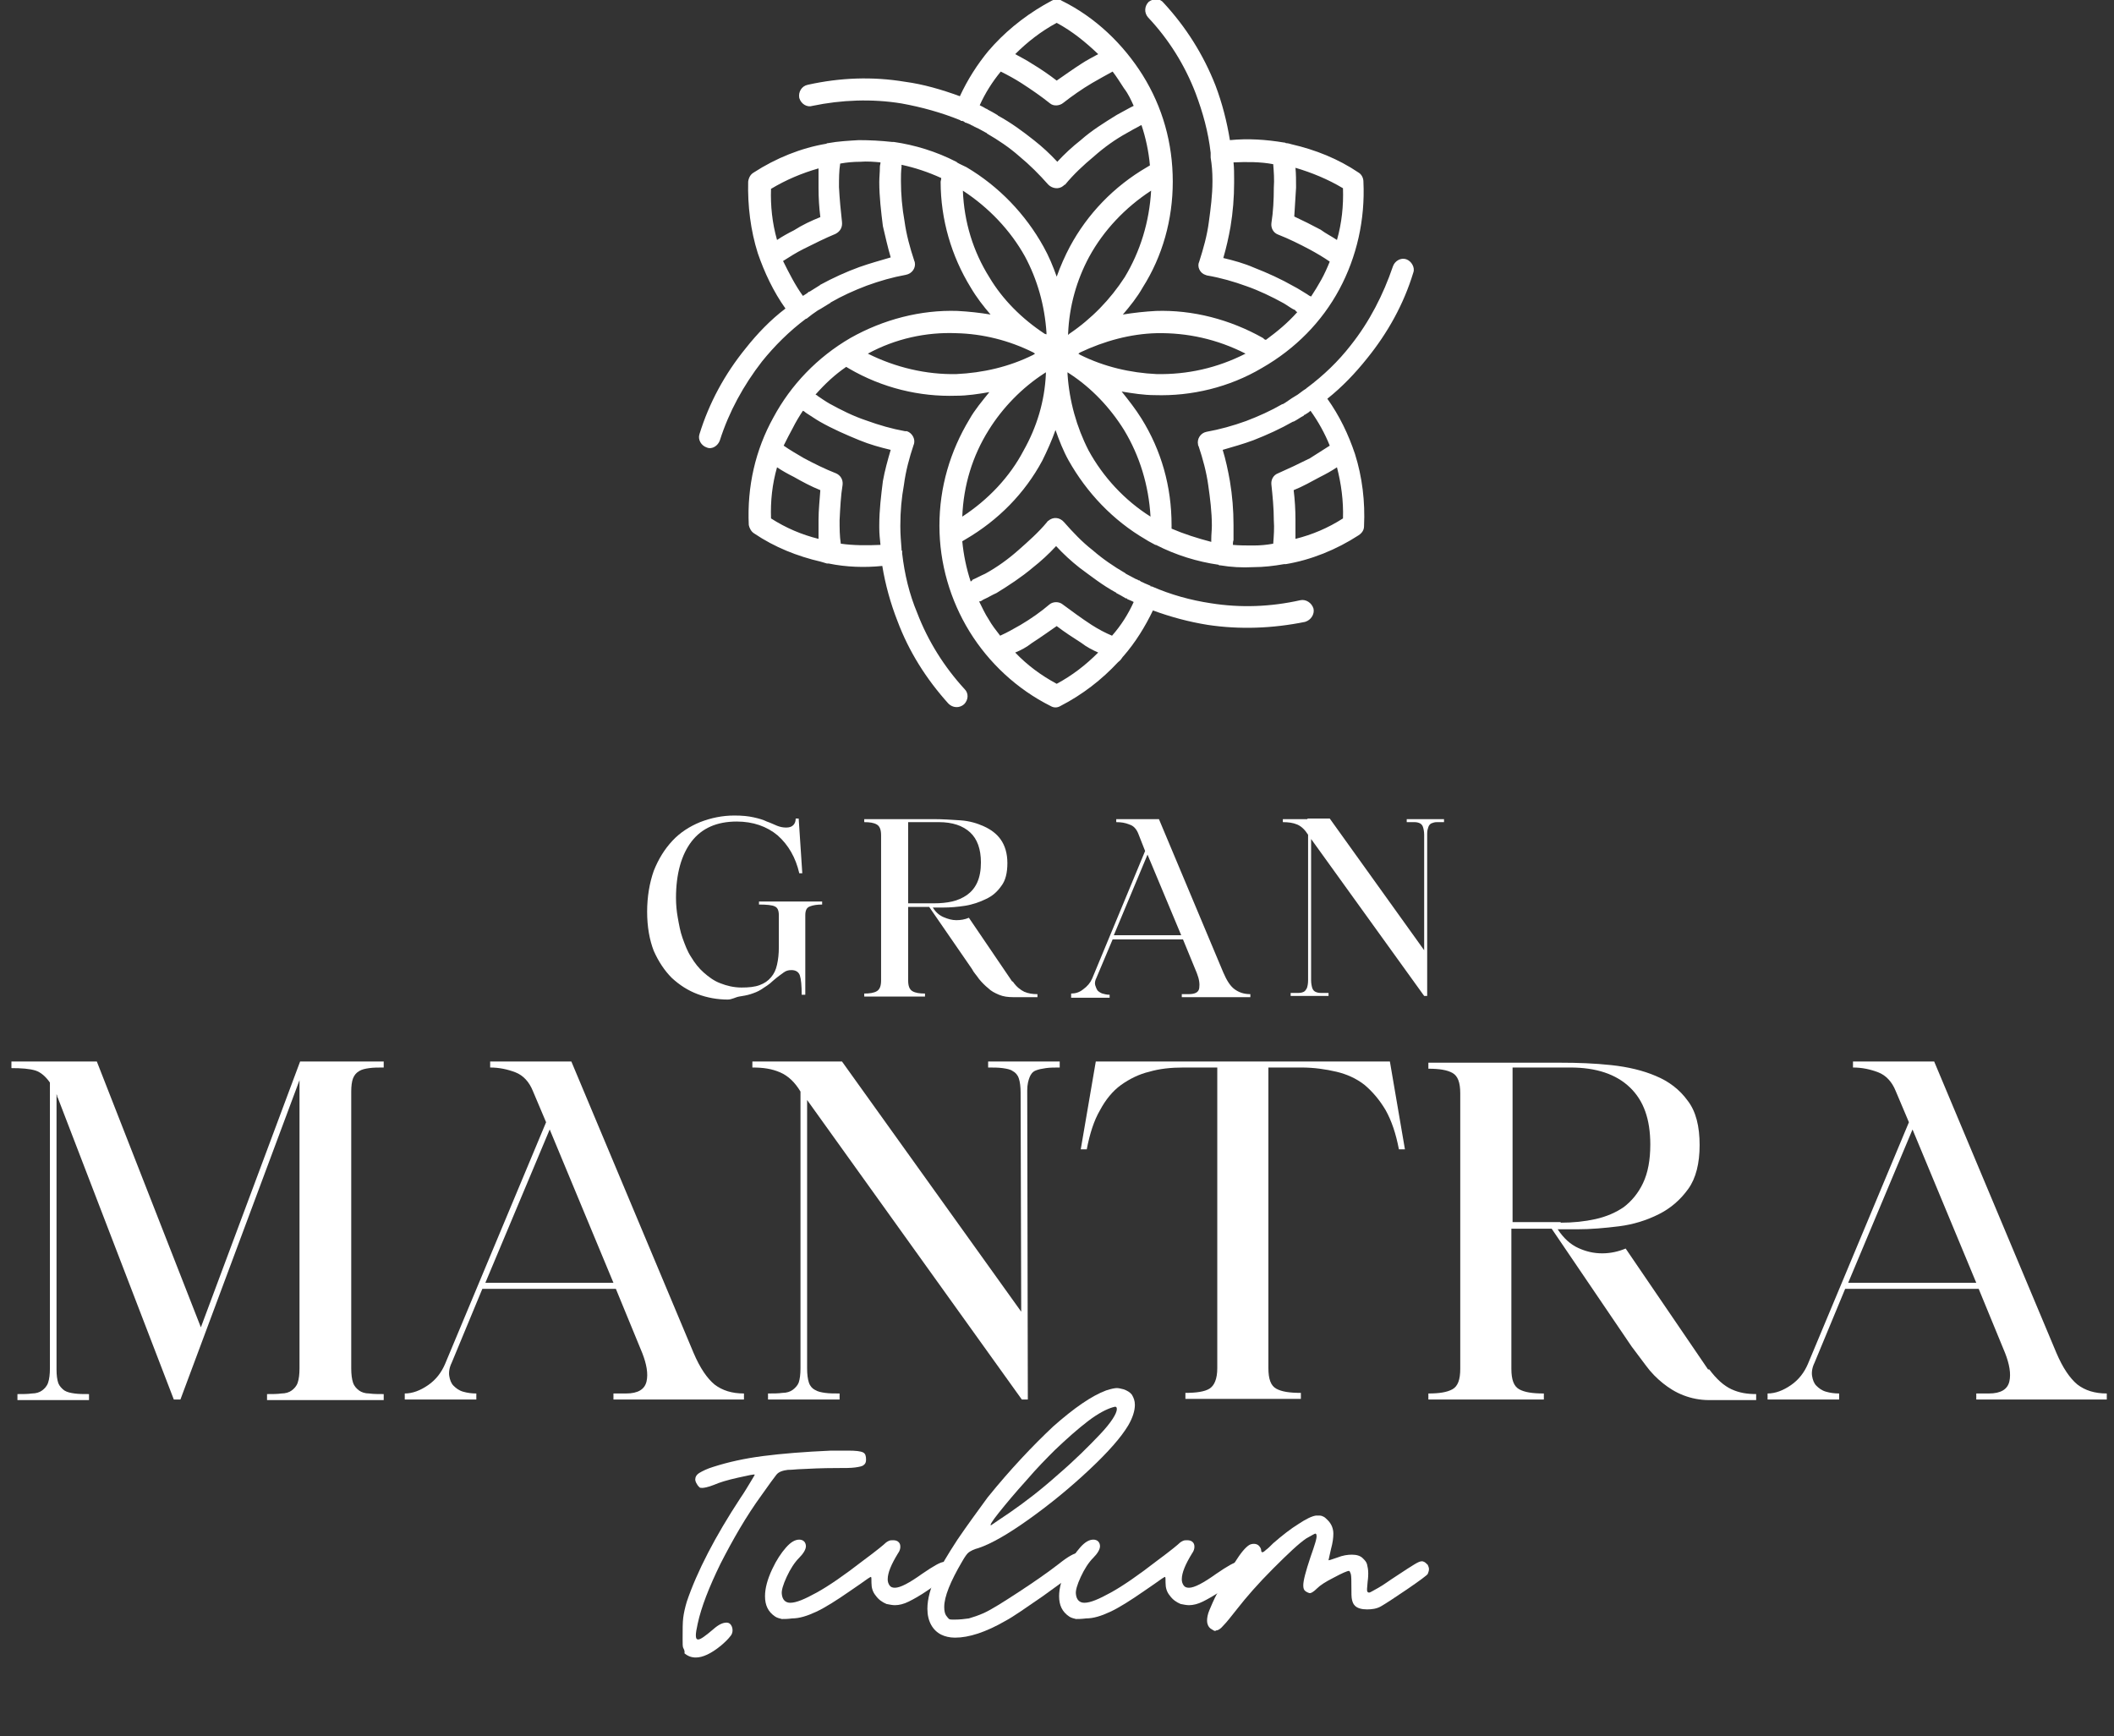 <?xml version="1.0" encoding="utf-8"?>
<!-- Generator: Adobe Illustrator 29.6.1, SVG Export Plug-In . SVG Version: 9.03 Build 0)  -->
<svg version="1.0" id="Capa_1" xmlns="http://www.w3.org/2000/svg" xmlns:xlink="http://www.w3.org/1999/xlink" x="0px" y="0px"
	 viewBox="0 0 351.5 288.7" style="enable-background:new 0 0 351.5 288.7;" xml:space="preserve">
<rect x="0" y="0" width="351.5" height="288.7" fill="#333333" stroke="none"/>
<style type="text/css">
	.st0{display:none;}
	.st1{display:none;opacity:0.45;}
	.st2{fill:#FFFFFF;}
	.st3{display:inline;fill:#CB7D35;}
	.st4{display:inline;}
	.st5{fill:none;}
</style>
<g>
	<g>
		<path class="st2" d="M129.2,39.9c0.9-0.6,1.8-1.1,2.8-1.6c1.4-0.9,2.9-1.6,4.4-2.2c-0.2-1.6-0.3-3.2-0.3-4.8c0-1.1,0-2.2,0-3.3
			c-2.8,0.8-5.4,1.9-7.9,3.4C128.1,34.2,128.4,37.1,129.2,39.9L129.2,39.9z M135.1,17.6c-0.9,0.3-1.9-0.3-2.2-1.3
			c-0.2-1,0.4-2,1.4-2.2c5.4-1.2,10.8-1.4,16.2-0.5c3,0.4,6.1,1.3,9.1,2.4c1.3-2.8,2.9-5.3,4.8-7.6c0.1-0.1,0.1-0.1,0.1-0.1
			c0.3-0.3,0.5-0.6,0.8-0.9c2.7-2.9,6-5.4,9.6-7.3c0.6-0.3,1.2-0.3,1.6,0c5.7,2.8,10.3,7.3,13.5,12.4c3.3,5.3,5,11.3,5,17.7
			c0,6.3-1.7,12.4-5,17.6c-0.9,1.6-2.1,3.1-3.3,4.5c1.8-0.3,3.7-0.5,5.5-0.6c6.1-0.2,12.3,1.4,17.8,4.5c0.2,0.2,0.3,0.3,0.5,0.3
			c1.9-1.4,3.6-2.8,5.2-4.6c-0.2-0.1-0.3-0.2-0.3-0.3c-0.7-0.3-1.3-0.8-2-1.2l0,0c-2-1.1-4.1-2.1-6.1-2.8c-2.2-0.8-4.3-1.4-6.6-1.8
			l0,0c-0.1,0-0.2-0.1-0.3-0.1c-0.9-0.3-1.4-1.4-1-2.2c0.7-2.2,1.3-4.3,1.6-6.6c0.3-2.2,0.6-4.5,0.6-6.7l0,0v-0.3l0,0
			c0-1.3-0.1-2.5-0.3-3.7v-0.1l0,0l0,0v-0.1l0,0v-0.1l0,0c0-0.2,0-0.3,0-0.4v-0.1c-0.4-3.5-1.3-6.7-2.5-9.9c-1.8-4.7-4.5-9-7.9-12.6
			c-0.7-0.8-0.6-1.9,0.1-2.6c0.8-0.6,1.9-0.6,2.5,0.2c3.7,4,6.6,8.6,8.6,13.7c1.1,2.9,1.9,6,2.4,9.1c3-0.3,6-0.1,9,0.4
			c0.1,0,0.2,0,0.3,0.1c0.3,0,0.7,0.1,1,0.2c3.9,0.9,7.7,2.4,11.1,4.7c0.5,0.3,0.8,0.9,0.8,1.5l0,0c0.3,6.3-1.1,12.5-4,17.9
			c-2.9,5.4-7.3,9.9-12.9,13.1c-5.4,3.2-11.7,4.7-17.8,4.5c-1.8,0-3.7-0.3-5.5-0.6c1.2,1.5,2.3,2.9,3.3,4.5c3.3,5.3,5,11.3,5,17.7
			c0,0.1,0,0.3,0,0.6c2.1,0.9,4.3,1.6,6.6,2.2c0-0.2,0-0.3,0-0.4c0-0.8,0.1-1.6,0.1-2.3c0-2.3-0.3-4.6-0.6-6.7
			c-0.3-2.2-0.9-4.4-1.6-6.5c-0.1-0.1-0.1-0.3-0.1-0.3c-0.2-0.9,0.4-1.9,1.4-2.1c2.2-0.4,4.4-1,6.6-1.8c2.1-0.8,4.1-1.7,6-2.8
			c0,0,0,0,0.1,0c0.7-0.4,1.3-0.9,2-1.3c0.6-0.3,1.2-0.9,1.9-1.3c0,0,0-0.1,0.1-0.1c2.8-2.1,5.2-4.4,7.3-7.1c3.1-3.9,5.4-8.4,7-13.1
			c0.3-0.9,1.3-1.5,2.2-1.2c0.9,0.3,1.5,1.4,1.2,2.2c-1.6,5.3-4.3,10.1-7.7,14.3c-2,2.5-4.1,4.7-6.6,6.7c2,2.8,3.5,5.9,4.6,9.2
			c1.2,3.8,1.7,7.9,1.5,12c0,0.6-0.3,1.1-0.9,1.5c-3.7,2.4-7.9,4.1-12.1,4.8c-0.1,0-0.2,0-0.3,0c-1.7,0.3-3.4,0.5-5.1,0.5
			c-1.9,0.1-3.7,0-5.5-0.3h-0.1c-0.1,0-0.1,0-0.2-0.1c-3.5-0.5-7.1-1.6-10.4-3.3h-0.1c-0.5-0.3-1-0.5-1.6-0.9
			c-5.5-3.2-9.8-7.8-12.8-13.1c-0.9-1.6-1.6-3.4-2.2-5.1c-0.6,1.7-1.4,3.5-2.2,5.1c-2.9,5.4-7.3,9.9-12.8,13.1
			c-0.2,0.1-0.3,0.2-0.5,0.3c0.2,2.2,0.7,4.6,1.4,6.7c0.1-0.1,0.3-0.2,0.3-0.3c0.7-0.3,1.4-0.7,2.1-1l0,0l0,0c2-1.1,3.8-2.4,5.5-3.9
			c1.7-1.5,3.4-3,4.8-4.7c0.1-0.1,0.1-0.2,0.2-0.2c0.8-0.7,1.9-0.6,2.6,0.2c1.5,1.7,3,3.3,4.8,4.7c1.6,1.4,3.5,2.7,5.4,3.8
			c0,0,0,0,0.1,0.1c0.6,0.3,1.1,0.6,1.7,0.9l0,0h0.1l0,0l0,0l0.1,0.1l0,0h0.1l0,0l0,0l0.1,0.1l0,0l0,0h0.1l0,0h0.1v0.1h0.1l0.1,0.1
			c0.3,0.1,0.6,0.3,0.9,0.4l0,0c0.3,0.1,0.4,0.2,0.7,0.3v0.1c0.1,0,0.2,0,0.2,0c3.2,1.4,6.5,2.3,9.8,2.8c5,0.8,10,0.6,14.9-0.5
			c0.9-0.2,1.9,0.4,2.2,1.4c0.2,0.9-0.4,1.9-1.4,2.2c-5.4,1.1-10.9,1.3-16.2,0.5c-3.1-0.5-6.1-1.3-9.1-2.4c-1.3,2.7-2.9,5.3-4.9,7.6
			c0,0,0,0-0.1,0.1c-0.2,0.3-0.4,0.6-0.8,0.9c-2.7,2.9-5.9,5.4-9.6,7.3c-0.5,0.3-1.1,0.3-1.6,0c-5.6-2.8-10.3-7.2-13.5-12.4
			c-3.2-5.2-5-11.3-5-17.6c0-6.4,1.8-12.4,5-17.7c0.9-1.6,2.1-3,3.3-4.5c-1.8,0.3-3.6,0.6-5.5,0.6c-6.1,0.2-12.3-1.3-17.8-4.5
			c-0.2-0.1-0.3-0.2-0.5-0.3c-1.9,1.3-3.5,2.8-5.1,4.6c0.1,0.1,0.3,0.1,0.3,0.2c0.6,0.4,1.3,0.9,2,1.3l0,0c2,1.1,4,2.1,6.1,2.8
			c2.2,0.8,4.3,1.4,6.5,1.8l0,0c0.1,0,0.2,0,0.3,0c0.9,0.3,1.5,1.4,1.1,2.3c-0.7,2.1-1.3,4.3-1.6,6.6c-0.4,2.2-0.6,4.4-0.6,6.7l0,0
			v0.3l0,0c0,1.2,0.1,2.5,0.2,3.7l0,0v0.1l0,0l0,0v0.1l0,0l0.1,0.1c0,0.1,0,0.3,0,0.4l0,0c0.4,3.5,1.2,6.8,2.5,9.9
			c1.8,4.7,4.5,9,7.9,12.7c0.7,0.7,0.6,1.8-0.1,2.5c-0.8,0.7-1.9,0.6-2.6-0.1c-3.7-4.1-6.6-8.7-8.5-13.8c-1.1-2.8-2-6-2.5-9.1
			c-2.9,0.3-6,0.2-8.9-0.4c-0.1,0-0.2,0-0.3,0c-0.3-0.1-0.7-0.2-1-0.3c-3.9-0.9-7.7-2.4-11.1-4.7c-0.5-0.3-0.8-0.9-0.9-1.4l0,0
			c-0.3-6.4,1.1-12.5,4.1-17.9c2.9-5.4,7.3-10,12.8-13.2c5.5-3.1,11.7-4.7,17.8-4.5c1.9,0.1,3.7,0.3,5.5,0.6
			c-1.2-1.4-2.3-2.8-3.3-4.5c-3.2-5.2-5-11.3-5-17.6c0-0.1,0.1-0.3,0.1-0.6c-2.2-1-4.3-1.7-6.6-2.2c0,0.1,0,0.3,0,0.4
			c-0.1,0.7-0.1,1.5-0.1,2.3c0,2.2,0.2,4.5,0.6,6.7c0.3,2.2,0.9,4.4,1.6,6.5c0,0.1,0.1,0.2,0.1,0.3c0.2,0.9-0.4,1.9-1.5,2.1
			c-2.2,0.4-4.3,1-6.5,1.8c-2.1,0.8-4.1,1.7-6,2.8c0,0.1-0.1,0.1-0.1,0.1c-0.7,0.4-1.4,0.9-2,1.2c-0.6,0.4-1.3,0.9-1.9,1.4h-0.1
			c-2.8,2.1-5.2,4.5-7.3,7.1c-3.1,4-5.5,8.4-7,13.1c-0.3,0.9-1.3,1.6-2.2,1.2c-0.9-0.3-1.5-1.3-1.2-2.2c1.6-5.2,4.2-10,7.7-14.3
			c1.9-2.4,4.1-4.7,6.6-6.6c-2-2.8-3.5-6-4.6-9.2c-1.2-3.8-1.7-7.9-1.6-11.9c0.1-0.7,0.4-1.2,0.9-1.5c3.7-2.4,7.9-4.1,12.1-4.8
			c0.1-0.1,0.2-0.1,0.3-0.1c1.6-0.3,3.4-0.4,5.1-0.5c1.8,0,3.7,0.1,5.5,0.3h0.1c0,0,0.1,0,0.2,0c3.5,0.5,7.1,1.6,10.4,3.3
			c0,0,0.1,0,0.1,0.1c0.5,0.3,1,0.5,1.6,0.8c5.4,3.2,9.8,7.8,12.8,13.2c0.9,1.6,1.6,3.3,2.2,5c0.6-1.7,1.4-3.5,2.2-5
			c2.9-5.4,7.3-10,12.8-13.2c0.2-0.1,0.3-0.2,0.5-0.3c-0.2-2.3-0.7-4.6-1.4-6.7c-0.2,0.1-0.3,0.1-0.4,0.2c-0.6,0.3-1.3,0.7-2,1.1
			l0,0l0,0c-2,1.1-3.8,2.4-5.5,3.9c-1.8,1.5-3.4,3-4.8,4.7c-0.1,0-0.2,0.1-0.3,0.2c-0.7,0.6-1.8,0.5-2.5-0.2
			c-1.5-1.7-3.1-3.3-4.8-4.7c-1.7-1.5-3.5-2.7-5.4-3.8c0-0.1-0.1-0.1-0.1-0.1c-0.6-0.3-1.2-0.7-1.7-0.9l0,0h-0.1v-0.1h-0.1l0,0H162
			l0,0V21h-0.1l0,0l0,0h-0.1v-0.1l0,0h-0.1l0,0l-0.2-0.1l0,0c-0.3-0.2-0.7-0.3-0.9-0.4h-0.1c-0.2-0.2-0.4-0.3-0.6-0.3h-0.1
			c0,0-0.1,0-0.1-0.1c-3.2-1.3-6.5-2.2-9.8-2.8C145,16.4,139.9,16.6,135.1,17.6L135.1,17.6z M162.9,17.5c0.4,0.2,0.8,0.4,1.1,0.6
			h0.1l0,0l0.1,0.1l0,0l0,0l0,0c0.6,0.3,1.1,0.6,1.6,0.9c0,0,0.1,0,0.1,0.1c2.2,1.2,4.1,2.6,6,4.1c1.4,1.1,2.7,2.3,3.9,3.6
			c1.2-1.3,2.5-2.5,3.9-3.6c1.8-1.6,3.9-2.9,6-4.2l0,0c0.7-0.4,1.5-0.8,2.2-1.2c0.2-0.1,0.4-0.2,0.6-0.3c-0.4-0.9-0.9-2-1.6-2.9
			c-0.6-0.9-1.2-1.9-1.9-2.8c-1.1,0.6-2.2,1.2-3.4,1.9c-1.7,1-3.4,2.2-4.8,3.3c-0.6,0.5-1.6,0.6-2.2,0.1c-1.5-1.2-3.1-2.3-4.8-3.4
			c-1.1-0.7-2.2-1.3-3.4-1.9C165,13.6,163.8,15.5,162.9,17.5L162.9,17.5z M179.6,58.6l-0.3,0.2l0.3,0.2c4,2,8.4,3,12.7,3.2
			c5.1,0.1,10.1-1,14.8-3.4c-4.7-2.4-9.7-3.5-14.8-3.4C188,55.5,183.6,56.7,179.6,58.6L179.6,58.6z M172.1,58.8l-0.3-0.2
			c-4-2-8.4-3.1-12.8-3.2c-5-0.2-10.1,0.9-14.7,3.4c4.6,2.3,9.7,3.5,14.7,3.4c4.4-0.2,8.8-1.2,12.8-3.2L172.1,58.8z M160.1,31.7
			c0.2,5.2,1.7,10.1,4.4,14.4c2.2,3.7,5.4,6.9,9.2,9.4l0.3,0.1v-0.3c-0.3-4.5-1.5-8.8-3.6-12.7C168,38.3,164.4,34.5,160.1,31.7
			L160.1,31.7z M177.8,55.5c3.7-2.5,6.8-5.7,9.2-9.4c2.6-4.3,4.1-9.2,4.4-14.4c-4.3,2.8-7.9,6.6-10.3,11c-2.1,3.9-3.3,8.2-3.5,12.7
			v0.3L177.8,55.5z M182.6,9c-2.1-2-4.3-3.8-6.9-5.2c-2.6,1.4-4.9,3.2-6.9,5.2c0.9,0.5,1.9,1,2.8,1.6c1.5,0.9,2.8,1.8,4.1,2.8
			c1.3-0.9,2.7-1.9,4.1-2.8C180.7,10,181.7,9.5,182.6,9L182.6,9z M205.1,27c0.1,0.9,0.1,1.9,0.1,2.8v0.1V30l0,0v0.1l0,0v0.3
			c0,2.4-0.2,4.9-0.6,7.3c-0.3,1.7-0.7,3.5-1.2,5.2c1.7,0.4,3.5,0.9,5.1,1.6c2.3,0.9,4.5,1.9,6.6,3.1l0,0l0,0
			c0.8,0.4,1.5,0.9,2.2,1.3c0.3,0.2,0.4,0.3,0.7,0.4c0.6-0.9,1.2-1.9,1.7-2.8c0.5-0.9,1-2,1.4-3c-1-0.7-2.2-1.4-3.3-2
			c-1.7-0.9-3.5-1.8-5.3-2.5c-0.8-0.3-1.2-1.1-1.1-1.9c0.3-1.9,0.4-3.9,0.4-5.9c0.1-1.3,0-2.7-0.1-3.9
			C209.6,26.9,207.3,26.9,205.1,27L205.1,27z M177.8,62.1l-0.3-0.2v0.3c0.3,4.5,1.5,8.8,3.5,12.7c2.4,4.4,6,8.3,10.3,11
			c-0.3-5.2-1.8-10.1-4.4-14.4C184.6,67.8,181.5,64.5,177.8,62.1L177.8,62.1z M222.3,39.9c0.8-2.8,1.1-5.7,1-8.6
			c-2.5-1.5-5.2-2.6-7.9-3.4c0.1,1,0.1,2.2,0.1,3.3c-0.1,1.6-0.2,3.3-0.3,4.8c1.5,0.7,2.9,1.4,4.4,2.2
			C220.4,38.8,221.4,39.3,222.3,39.9L222.3,39.9z M217.9,68.3c-0.3,0.3-0.7,0.5-1,0.7h-0.1v0.1c-0.6,0.3-1.1,0.7-1.7,1
			c0,0,0,0-0.1,0c-2.1,1.2-4.3,2.2-6.6,3.1c-1.6,0.6-3.4,1.1-5.1,1.6c0.5,1.6,0.9,3.5,1.2,5.2c0.4,2.4,0.6,4.8,0.6,7.3
			c0,0.8,0,1.6,0,2.5c-0.1,0.3-0.1,0.5-0.1,0.8c1.1,0.1,2.2,0.1,3.4,0.1s2.2-0.1,3.3-0.3c0.1-1.3,0.2-2.6,0.1-3.9c0-2-0.2-4-0.4-5.9
			c-0.1-0.8,0.3-1.6,1.1-1.9c1.6-0.7,3.5-1.6,5.3-2.5c1.1-0.7,2.2-1.4,3.3-2.1C220.3,72.1,219.2,70.1,217.9,68.3L217.9,68.3z
			 M173.9,62.2v-0.3l-0.3,0.2c-3.7,2.4-6.9,5.7-9.2,9.4c-2.7,4.3-4.2,9.2-4.4,14.4c4.3-2.8,7.9-6.6,10.2-11
			C172.4,71,173.7,66.7,173.9,62.2L173.9,62.2z M215.4,89.6c2.8-0.7,5.4-1.8,7.9-3.4c0.1-2.9-0.3-5.8-1-8.5
			c-0.9,0.6-1.8,1.1-2.8,1.6c-1.5,0.8-2.9,1.6-4.4,2.2c0.2,1.6,0.3,3.3,0.3,4.9C215.4,87.6,215.4,88.6,215.4,89.6L215.4,89.6z
			 M188.5,100.1c-0.3-0.2-0.7-0.3-1.1-0.5v-0.1h-0.1l0,0l0,0h-0.1l0,0c-0.5-0.3-1-0.6-1.6-0.9c0-0.1-0.1-0.1-0.1-0.1
			c-2.2-1.2-4.1-2.7-6-4.1c-1.4-1.1-2.7-2.3-3.9-3.6c-1.2,1.3-2.5,2.5-3.9,3.6c-1.9,1.6-3.9,2.9-6,4.2l0,0c-0.7,0.3-1.5,0.8-2.2,1.1
			c-0.3,0.2-0.4,0.3-0.7,0.3c0.5,1,1,2.1,1.6,3c0.5,0.9,1.2,1.8,1.9,2.7c1.1-0.5,2.2-1.1,3.4-1.8c1.7-1,3.4-2.2,4.8-3.4
			c0.6-0.5,1.6-0.5,2.2,0c1.5,1.1,3.1,2.3,4.8,3.4c1.1,0.7,2.2,1.3,3.4,1.8C186.4,104,187.6,102.1,188.5,100.1L188.5,100.1z
			 M168.8,108.5c2,2.1,4.3,3.8,6.9,5.2c2.6-1.4,4.8-3.1,6.9-5.2c-0.9-0.4-1.9-0.9-2.8-1.6c-1.4-0.9-2.8-1.8-4.1-2.8
			c-1.3,0.9-2.7,1.9-4.1,2.8C170.7,107.6,169.8,108.1,168.8,108.5L168.8,108.5z M146.4,90.6c-0.1-0.9-0.2-1.9-0.2-2.8l0,0v-0.1v-0.1
			l0,0l0,0v-0.3c0-2.5,0.3-4.9,0.6-7.3c0.3-1.7,0.8-3.5,1.3-5.2c-1.7-0.4-3.5-0.9-5.2-1.6c-2.2-0.9-4.5-1.9-6.6-3.1V70v0.1
			c-0.7-0.4-1.4-0.9-2.2-1.4c-0.2-0.1-0.3-0.3-0.6-0.4c-0.6,0.9-1.2,1.9-1.7,2.9c-0.5,0.9-1,1.9-1.5,2.9c1,0.7,2.2,1.4,3.4,2.1
			c1.7,0.9,3.5,1.8,5.3,2.5c0.7,0.3,1.2,1,1.1,1.9c-0.3,1.8-0.4,3.9-0.5,5.9c0,1.3,0,2.6,0.2,3.9C141.9,90.7,144.1,90.7,146.4,90.6
			L146.4,90.6z M129.2,77.7c-0.8,2.8-1.1,5.6-1,8.5c2.5,1.6,5.1,2.7,7.9,3.4c0-1,0-2.1,0-3.2c0-1.6,0.2-3.4,0.3-4.9
			c-1.5-0.6-3-1.4-4.4-2.2C131,78.8,130.1,78.3,129.2,77.7L129.2,77.7z M133.5,49.2c0.3-0.2,0.7-0.4,1-0.7l0,0h0.1
			c0.5-0.3,1.1-0.7,1.6-1c0.1,0,0.1,0,0.1-0.1c2.2-1.2,4.4-2.2,6.6-3c1.7-0.6,3.5-1.1,5.2-1.6c-0.5-1.7-0.9-3.5-1.3-5.2
			c-0.3-2.4-0.6-4.9-0.6-7.3c0-0.9,0.1-1.6,0.1-2.6c0-0.2,0.1-0.4,0.1-0.7c-1.1-0.1-2.2-0.2-3.4-0.1c-1.1,0-2.2,0.1-3.3,0.3
			c-0.2,1.2-0.2,2.6-0.2,3.9c0.1,2,0.3,4,0.5,5.8c0.1,0.9-0.3,1.6-1.1,2c-1.7,0.7-3.5,1.6-5.3,2.5c-1.2,0.6-2.3,1.3-3.4,2
			C131.2,45.4,132.2,47.4,133.5,49.2L133.5,49.2z"/>
	</g>
	<g>
		<path class="st2" d="M121,166.2c-1.7,0-3.4-0.3-5-0.9c-1.6-0.6-3-1.5-4.3-2.7c-1.2-1.2-2.2-2.7-3-4.5c-0.7-1.8-1.1-4-1.1-6.5
			c0-2.5,0.4-4.8,1.1-6.8c0.8-2,1.8-3.6,3.1-5c1.3-1.4,2.9-2.4,4.6-3.1c1.8-0.7,3.7-1.1,5.7-1.1c1.3,0,2.3,0.1,3.2,0.3
			c0.9,0.2,1.6,0.4,2.2,0.7c0.6,0.2,1.2,0.5,1.7,0.7c0.5,0.2,1,0.3,1.5,0.3c0.5,0,0.9-0.1,1.2-0.4c0.3-0.3,0.4-0.7,0.4-1.1h0.5
			l0.6,9.1h-0.5c-0.6-2.6-1.8-4.7-3.6-6.3c-1.8-1.5-4.1-2.3-6.8-2.3c-3.3,0-5.8,1.1-7.5,3.3c-1.7,2.2-2.6,5.4-2.6,9.4
			c0,1.1,0.1,2.2,0.3,3.3c0.2,1.1,0.4,2.3,0.8,3.4c0.4,1.1,0.8,2.2,1.4,3.1c0.6,1,1.3,1.9,2.1,2.6s1.7,1.4,2.8,1.8
			c1,0.4,2.2,0.7,3.5,0.7c1.2,0,2.2-0.1,3-0.4c0.8-0.3,1.4-0.7,1.9-1.3c0.5-0.6,0.8-1.2,1-2.1s0.3-1.8,0.3-2.9v-5.3
			c0-0.8-0.2-1.3-0.7-1.5c-0.4-0.2-1.3-0.3-2.6-0.3v-0.5h10.5v0.5c-0.8,0-1.5,0.1-2,0.3c-0.6,0.2-0.8,0.7-0.8,1.5l0,13.2h-0.6
			c0-1.5-0.1-2.6-0.3-3.2s-0.7-0.9-1.4-0.9c-0.5,0-0.9,0.1-1.3,0.4c-0.4,0.3-1,0.7-1.8,1.4c-0.6,0.6-1.3,1-1.9,1.4
			c-0.6,0.4-1.2,0.6-1.8,0.8c-0.6,0.2-1.3,0.3-1.9,0.4S121.7,166.2,121,166.2z"/>
		<path class="st2" d="M143.7,165.2c0.9,0,1.6-0.1,2.1-0.4c0.5-0.3,0.7-0.9,0.7-1.8v-24.1c0-0.9-0.2-1.5-0.7-1.8
			c-0.5-0.3-1.2-0.4-2.1-0.4v-0.5h11.5c1.5,0,3,0.1,4.5,0.2s2.8,0.5,3.9,1c1.1,0.5,2.1,1.2,2.8,2.2c0.7,1,1.1,2.3,1.1,3.9
			c0,1.6-0.3,2.9-1,3.8c-0.7,1-1.5,1.7-2.6,2.2c-1,0.5-2.2,0.9-3.4,1.1c-1.3,0.2-2.5,0.3-3.7,0.3h-1.7c0.5,0.8,1.1,1.3,1.8,1.6
			c0.7,0.3,1.4,0.5,2.1,0.5c0.7,0,1.4-0.1,2.1-0.4l7.2,10.6h0.1c0.6,0.9,1.3,1.4,1.9,1.7c0.7,0.3,1.4,0.4,2.2,0.4v0.5h-4.1
			c-0.8,0-1.6-0.1-2.3-0.4c-0.7-0.3-1.3-0.6-1.8-1.1c-0.5-0.4-1-0.9-1.5-1.5c-0.4-0.6-0.9-1.1-1.2-1.7l-7.1-10.3H151V163
			c0,0.9,0.2,1.5,0.7,1.8c0.5,0.3,1.2,0.4,2.1,0.4v0.5h-10.1V165.2z M155.3,150.2c1.1,0,2.1-0.1,3-0.3c0.9-0.2,1.8-0.6,2.5-1.1
			c0.7-0.5,1.3-1.2,1.7-2.1c0.4-0.9,0.6-2,0.6-3.3c0-2.2-0.6-3.9-1.8-5c-1.2-1.1-2.9-1.7-5.2-1.7H151v13.5H155.3z"/>
		<path class="st2" d="M178.1,165.7v-0.5c0.7,0,1.4-0.2,2-0.7c0.7-0.5,1.2-1.1,1.5-1.8l8.8-21.2l-1.1-2.8c-0.3-0.8-0.8-1.4-1.5-1.6
			c-0.7-0.3-1.4-0.4-2.2-0.4v-0.5h7.1l10.7,25.5c0.6,1.4,1.2,2.3,1.9,2.8c0.7,0.5,1.5,0.8,2.6,0.8v0.5h-11.4v-0.5h1.1
			c1.1,0,1.7-0.3,1.8-1c0.1-0.7,0-1.5-0.4-2.5l-2.3-5.6h-11.7l-2.7,6.4c-0.2,0.4-0.3,0.8-0.2,1.2c0.1,0.3,0.2,0.6,0.4,0.9
			c0.2,0.2,0.5,0.4,0.8,0.5c0.4,0.1,0.7,0.2,1.2,0.2v0.5H178.1z M185.2,155.5h11.2l-5.6-13.4L185.2,155.5z"/>
		<path class="st2" d="M217.4,136.1h3.7l15.7,21.9l0-19.2c0-0.5-0.1-1-0.2-1.3c-0.1-0.3-0.3-0.5-0.5-0.6c-0.2-0.1-0.5-0.2-0.9-0.2
			c-0.4,0-0.8,0-1.3,0v-0.5h6.2v0.5c-0.5,0-0.9,0-1.2,0c-0.4,0-0.6,0.1-0.9,0.2c-0.2,0.1-0.4,0.3-0.5,0.6c-0.1,0.3-0.2,0.6-0.2,1.1
			l0,27h-0.5L218,139.5V163c0,0.5,0.1,1,0.2,1.3c0.1,0.3,0.3,0.5,0.5,0.6c0.2,0.1,0.5,0.2,0.9,0.2c0.4,0,0.8,0,1.3,0v0.5h-6.3v-0.5
			c0.5,0,0.9,0,1.3,0c0.4,0,0.7-0.1,0.9-0.2c0.2-0.1,0.4-0.4,0.5-0.6c0.1-0.3,0.2-0.7,0.2-1.3v-24.2c-0.5-0.8-1.1-1.4-1.8-1.7
			c-0.7-0.3-1.5-0.4-2.4-0.4v-0.5H217.4z"/>
	</g>
	<g>
		<path class="st2" d="M1.9,176.5h14.2l17.3,44.2l16.5-44.2h13.9v1c-0.9,0-1.7,0-2.4,0.1c-0.7,0.1-1.2,0.2-1.7,0.5
			c-0.5,0.3-0.8,0.7-1,1.2c-0.2,0.5-0.3,1.3-0.3,2.2v46c0,1,0.1,1.8,0.3,2.4c0.2,0.6,0.6,1,1,1.3c0.4,0.3,1,0.5,1.7,0.5
			c0.7,0.1,1.5,0.1,2.4,0.1v1H44.4v-1c0.9,0,1.7,0,2.4-0.1c0.7,0,1.3-0.2,1.7-0.5c0.4-0.3,0.8-0.7,1-1.3c0.2-0.6,0.3-1.4,0.3-2.4
			v-47.9L30,232.7h-1.1L9.6,182.5c-0.1-0.1-0.1-0.2-0.1-0.3c0-0.1-0.1-0.2-0.1-0.3v45.8c0,1,0.1,1.7,0.3,2.3c0.2,0.5,0.6,0.9,1,1.2
			c0.5,0.3,1,0.4,1.7,0.5c0.7,0.1,1.5,0.1,2.4,0.1v1H2.9v-1c0.9,0,1.7,0,2.4-0.1c0.7,0,1.3-0.2,1.7-0.5c0.4-0.3,0.8-0.7,1-1.3
			c0.2-0.6,0.3-1.4,0.3-2.4v-47.5c-0.7-1-1.5-1.7-2.4-2c-1-0.3-2.3-0.4-4-0.4V176.5z"/>
		<path class="st2" d="M67.3,232.7v-1c1.3,0,2.6-0.5,3.9-1.4s2.2-2.1,2.8-3.5l16.8-40.2l-2.2-5.2c-0.6-1.5-1.6-2.6-2.9-3.1
			c-1.3-0.5-2.7-0.8-4.2-0.8v-1H95l20.3,48.4c1.1,2.6,2.3,4.3,3.5,5.3c1.3,1,2.9,1.5,4.9,1.5v1H102v-1h2.1c2,0,3.1-0.7,3.4-2
			c0.3-1.3,0-2.9-0.7-4.7l-4.4-10.7H80.2l-5.1,12.3c-0.4,0.8-0.5,1.6-0.4,2.2c0.1,0.6,0.3,1.2,0.7,1.6c0.4,0.4,0.9,0.8,1.6,1
			c0.7,0.2,1.4,0.3,2.2,0.3v1H67.3z M80.7,213.3h21.3l-10.6-25.5L80.7,213.3z"/>
		<path class="st2" d="M133,176.5h7l29.8,41.6l-0.1-36.4c0-1-0.1-1.8-0.3-2.4c-0.2-0.6-0.6-1-1-1.2c-0.4-0.3-1-0.4-1.7-0.5
			c-0.7-0.1-1.5-0.1-2.4-0.1v-1h11.9v1c-0.9,0-1.6,0-2.3,0.1c-0.7,0.1-1.2,0.2-1.7,0.4c-0.5,0.2-0.8,0.6-1,1.1
			c-0.2,0.5-0.4,1.2-0.4,2.2l0.1,51.4h-1l-35.7-49.8v44.6c0,1,0.1,1.8,0.3,2.4c0.2,0.6,0.6,1,1,1.2c0.5,0.3,1,0.4,1.7,0.5
			c0.7,0.1,1.5,0.1,2.4,0.1v1h-11.9v-1c0.9,0,1.7,0,2.4-0.1c0.7,0,1.3-0.2,1.7-0.5c0.4-0.3,0.8-0.7,1-1.2c0.2-0.6,0.3-1.4,0.3-2.4
			v-46c-0.9-1.5-2-2.6-3.4-3.2s-2.8-0.8-4.6-0.8v-1H133z"/>
		<path class="st2" d="M179.7,191.1l2.5-14.6h48.9l2.5,14.6h-1c-0.5-2.6-1.2-4.7-2.2-6.5c-1-1.7-2.2-3.1-3.5-4.2
			c-1.4-1.1-3-1.8-4.7-2.2c-1.7-0.4-3.7-0.7-5.8-0.7h-5.5v50c0,1.8,0.4,2.9,1.3,3.4c0.9,0.5,2.2,0.7,4.1,0.7v1h-19.2v-1
			c1.8,0,3.2-0.2,4-0.7s1.3-1.6,1.3-3.4v-50h-5.6c-2.1,0-4,0.2-5.7,0.7c-1.7,0.4-3.3,1.2-4.7,2.2s-2.6,2.5-3.5,4.2
			c-1,1.7-1.7,3.9-2.2,6.5H179.7z"/>
		<path class="st2" d="M237.5,231.7c1.8,0,3.1-0.2,4-0.7c0.9-0.5,1.3-1.6,1.3-3.4v-45.8c0-1.8-0.4-2.9-1.3-3.4
			c-0.9-0.5-2.2-0.7-4-0.7v-1h21.9c2.9,0,5.7,0.1,8.5,0.4c2.8,0.3,5.3,0.9,7.4,1.8c2.2,0.9,4,2.3,5.3,4.1c1.4,1.8,2,4.3,2,7.4
			c0,3-0.6,5.5-1.9,7.3c-1.3,1.8-2.9,3.2-4.9,4.2c-2,1-4.2,1.7-6.6,2c-2.4,0.3-4.7,0.5-7,0.5h-3.2c1,1.5,2.1,2.5,3.4,3.1
			c1.3,0.6,2.6,0.9,4,0.9c1.4,0,2.7-0.3,3.9-0.8l13.7,20.1h0.2c1.2,1.6,2.4,2.7,3.7,3.3c1.3,0.6,2.6,0.8,4.1,0.8v1h-7.8
			c-1.6,0-3-0.3-4.3-0.8c-1.3-0.5-2.4-1.2-3.4-2c-1-0.8-2-1.8-2.8-2.9c-0.8-1.1-1.6-2.1-2.4-3.2L258,204.3h-6.7v23.3
			c0,1.8,0.4,2.9,1.3,3.4c0.9,0.5,2.2,0.7,4.1,0.7v1h-19.2V231.7z M259.5,203.3c2.1,0,4-0.2,5.8-0.6c1.8-0.4,3.4-1.1,4.7-2
			c1.3-1,2.4-2.3,3.2-4c0.8-1.7,1.2-3.8,1.2-6.4c0-4.2-1.1-7.3-3.4-9.5c-2.3-2.2-5.6-3.3-9.9-3.3h-9.6v25.7H259.5z"/>
		<path class="st2" d="M293.9,232.7v-1c1.3,0,2.6-0.5,3.9-1.4s2.2-2.1,2.8-3.5l16.8-40.2l-2.2-5.2c-0.6-1.5-1.6-2.6-2.9-3.1
			c-1.3-0.5-2.7-0.8-4.2-0.8v-1h13.5l20.3,48.4c1.1,2.6,2.3,4.3,3.5,5.3c1.3,1,2.9,1.5,4.9,1.5v1h-21.7v-1h2.1c2,0,3.1-0.7,3.4-2
			c0.3-1.3,0-2.9-0.7-4.7l-4.4-10.7h-22.2l-5.1,12.3c-0.4,0.8-0.5,1.6-0.4,2.2c0.1,0.6,0.3,1.2,0.7,1.6c0.4,0.4,0.9,0.8,1.6,1
			c0.7,0.2,1.4,0.3,2.2,0.3v1H293.9z M307.3,213.3h21.3l-10.6-25.5L307.3,213.3z"/>
	</g>
	<g>
		<path class="st2" d="M113.6,274c-0.1-0.2-0.1-0.7-0.1-1.5c0-1.5,0-2.7,0.1-3.5c0.1-0.8,0.3-1.7,0.6-2.7c1.7-5,4.7-10.8,8.9-17.2
			c0.7-1,1.2-1.9,1.7-2.7c0.5-0.8,0.7-1.2,0.7-1.2c-0.1-0.1-1,0.1-2.8,0.5s-3.1,0.8-4,1.2c-1,0.4-1.7,0.5-1.9,0.5
			c-0.2,0-0.4,0-0.5-0.1c-0.1-0.1-0.3-0.3-0.4-0.5c-0.2-0.3-0.3-0.6-0.3-0.8c0-0.4,0.2-0.8,0.7-1.1c0.5-0.3,1.3-0.7,2.3-1
			c2.5-0.8,5.2-1.4,8.3-1.8c3.1-0.4,6.8-0.7,11.3-0.9c0.8,0,1.7,0,2.8,0c1.3,0,2.1,0.1,2.5,0.3c0.4,0.2,0.5,0.6,0.5,1.2
			c0,0.4-0.1,0.7-0.4,0.9c-0.2,0.2-0.7,0.3-1.4,0.4c-0.7,0.1-1.7,0.1-3.1,0.1c-2.4,0-4.5,0.1-6.4,0.2c-0.3,0-0.9,0.1-1.7,0.1
			c-0.8,0.1-1.5,0.3-1.9,0.8c-0.4,0.5-1.2,1.6-2.4,3.3c-2.7,3.7-4.9,7.6-6.9,11.5c-1.9,3.9-3.2,7.2-3.8,10c-0.2,0.9-0.3,1.5-0.3,1.9
			c0,0.5,0.1,0.7,0.4,0.7c0.4,0,1.2-0.6,2.5-1.7c0.9-0.8,1.6-1.1,2.2-1.1c0.4,0,0.7,0.2,0.9,0.7c0.1,0.3,0.1,0.5,0.1,0.6
			c0,0.3-0.1,0.7-0.4,1c-0.3,0.4-0.8,0.9-1.5,1.5c-1.7,1.4-3.1,2-4.2,2c-0.7,0-1.3-0.2-1.9-0.7C113.9,274.5,113.7,274.2,113.6,274z"
			/>
		<path class="st2" d="M130,269.2c-0.4-0.1-0.8-0.2-1.1-0.4c-1.2-0.8-1.7-1.9-1.7-3.4c0-1.3,0.4-2.8,1.2-4.5
			c0.7-1.5,1.5-2.7,2.3-3.6c0.8-0.9,1.5-1.3,2.2-1.3c0.3,0,0.6,0.1,0.8,0.3c0.2,0.2,0.3,0.5,0.3,0.8c0,0.5-0.4,1.2-1.1,1.9
			c-0.8,0.8-1.5,1.9-2.1,3.2c-0.6,1.3-0.9,2.3-0.8,2.9c0.1,0.9,0.6,1.4,1.4,1.4c1,0,2.4-0.6,4.4-1.7c2-1.1,4.6-2.9,7.7-5.3
			c2.3-1.7,3.5-2.7,3.8-3c0.1-0.1,0.3-0.2,0.5-0.3s0.5-0.1,0.7-0.1c0.4,0,0.7,0.1,0.9,0.3c0.2,0.2,0.3,0.4,0.3,0.8
			c0,0.3-0.1,0.7-0.4,1.1c-1.1,1.8-1.7,3.2-1.7,4.3c0,0.4,0.1,0.7,0.3,1c0.2,0.3,0.5,0.4,0.9,0.4c0.9,0,2.4-0.8,4.5-2.3
			c1.9-1.3,3.1-2,3.7-2c0.4,0,0.7,0.3,0.9,0.9c0.1,0.3,0.1,0.4,0.1,0.5c0,0.3-0.2,0.7-0.7,1.1c-0.5,0.4-1.5,1.2-3,2.2
			c-1.3,0.9-2.4,1.5-3.2,1.9c-0.8,0.4-1.6,0.6-2.3,0.6c-0.4,0-0.9-0.1-1.4-0.2c-0.7-0.3-1.3-0.7-1.8-1.4c-0.5-0.6-0.7-1.3-0.7-2.1
			c0-0.7,0-1-0.1-1c-0.1,0-0.7,0.4-1.8,1.2l-1.6,1.1c-2.3,1.6-4.2,2.8-5.7,3.5c-1.5,0.7-2.8,1.1-4,1.1
			C131,269.2,130.4,269.2,130,269.2z"/>
		<path class="st2" d="M154.2,267.5c0-1.6,0.5-3.5,1.5-5.6c0.7-1.4,1.8-3.3,3.5-5.9c1.7-2.5,3.4-4.8,5-7c3.8-4.7,7.5-8.6,10.9-11.8
			c3.5-3.1,6.4-5.1,8.8-6c0.9-0.3,1.5-0.4,1.8-0.4c0.3,0,0.7,0.1,1.1,0.2c0.6,0.2,1.1,0.5,1.4,0.9c0.3,0.5,0.5,1,0.5,1.7
			c0,1-0.4,2.2-1.1,3.4c-1.2,2-3.3,4.4-6.5,7.4c-3.2,3-6.5,5.7-10,8.2c-3.5,2.5-6.3,4.1-8.4,4.8c-0.8,0.2-1.3,0.5-1.6,0.7
			c-0.3,0.2-0.7,0.8-1.1,1.5c-2,3.4-3,5.9-3,7.6c0,0.6,0.1,1.1,0.3,1.4c0.2,0.3,0.4,0.5,0.5,0.6c0.2,0.1,0.4,0.1,0.8,0.1
			c1,0,1.8-0.1,2.5-0.2c0.7-0.2,1.6-0.5,2.5-0.9c1.3-0.6,3.2-1.8,5.8-3.5c2.6-1.7,4.9-3.3,6.7-4.7c1.5-1.2,2.6-1.8,3.2-1.8
			c0.3,0,0.5,0.1,0.7,0.3c0.2,0.3,0.3,0.6,0.3,0.8c0,0.5-0.4,1.2-1.2,1.9c-1,0.8-2.9,2.2-5.7,4.2c-2.9,2-4.9,3.4-6.2,4.1
			c-3.3,1.9-6.1,2.8-8.4,2.8c-0.9,0-1.7-0.2-2.3-0.5C155.1,271.1,154.2,269.6,154.2,267.5z M167.9,251.5c2.6-1.8,5.2-3.8,8-6.3
			c2.8-2.4,5.1-4.7,7-6.7s2.8-3.5,2.8-4.2c0-0.3-0.1-0.4-0.3-0.4l-0.4,0.1c-1,0.3-2.4,1-4.1,2.3c-1.7,1.3-3.5,2.9-5.5,4.8
			c-1.3,1.3-2.9,2.9-4.7,5c-1.9,2.1-3.4,3.9-4.6,5.4s-1.6,2.2-1.3,2.1C165.2,253.3,166.3,252.6,167.9,251.5z"/>
		<path class="st2" d="M178.9,269.2c-0.4-0.1-0.8-0.2-1.1-0.4c-1.2-0.8-1.7-1.9-1.7-3.4c0-1.3,0.4-2.8,1.2-4.5
			c0.7-1.5,1.5-2.7,2.3-3.6c0.8-0.9,1.5-1.3,2.2-1.3c0.3,0,0.6,0.1,0.8,0.3c0.2,0.2,0.3,0.5,0.3,0.8c0,0.5-0.4,1.2-1.1,1.9
			c-0.8,0.8-1.5,1.9-2.1,3.2c-0.6,1.3-0.9,2.3-0.8,2.9c0.1,0.9,0.6,1.4,1.4,1.4c1,0,2.4-0.6,4.4-1.7c2-1.1,4.6-2.9,7.7-5.3
			c2.3-1.7,3.5-2.7,3.8-3c0.1-0.1,0.3-0.2,0.5-0.3s0.5-0.1,0.7-0.1c0.4,0,0.7,0.1,0.9,0.3c0.2,0.2,0.3,0.4,0.3,0.8
			c0,0.3-0.1,0.7-0.4,1.1c-1.1,1.8-1.7,3.2-1.7,4.3c0,0.4,0.1,0.7,0.3,1c0.2,0.3,0.5,0.4,0.9,0.4c0.9,0,2.4-0.8,4.5-2.3
			c1.9-1.3,3.1-2,3.7-2c0.4,0,0.7,0.3,0.9,0.9c0.1,0.3,0.1,0.4,0.1,0.5c0,0.3-0.2,0.7-0.7,1.1c-0.5,0.4-1.5,1.2-3,2.2
			c-1.3,0.9-2.4,1.5-3.2,1.9c-0.8,0.4-1.6,0.6-2.3,0.6c-0.4,0-0.9-0.1-1.4-0.2c-0.7-0.3-1.3-0.7-1.8-1.4c-0.5-0.6-0.7-1.3-0.7-2.1
			c0-0.7,0-1-0.1-1c-0.1,0-0.7,0.4-1.8,1.2l-1.6,1.1c-2.3,1.6-4.2,2.8-5.7,3.5c-1.5,0.7-2.8,1.1-4,1.1
			C179.8,269.2,179.2,269.2,178.9,269.2z"/>
		<path class="st2" d="M201.3,270.8c-0.4-0.3-0.6-0.8-0.6-1.3c0-0.5,0.1-1.1,0.4-1.8c0.3-0.7,0.7-1.7,1.4-3c1.2-2.3,2.3-4.2,3.2-5.5
			c0.9-1.4,1.7-2.2,2.2-2.4c0.3-0.1,0.5-0.1,0.6-0.1c0.3,0,0.6,0.1,0.8,0.3c0.2,0.2,0.4,0.5,0.4,0.8c0,0.2,0.1,0.3,0.2,0.3
			c0.1,0,0.3-0.1,0.6-0.4c0.3-0.2,0.7-0.6,1.2-1.1c1.5-1.3,2.9-2.4,4.2-3.2c1.2-0.8,2.2-1.3,2.9-1.4c0.2,0,0.4,0,0.6,0
			c0.3,0,0.5,0.1,0.7,0.2c0.2,0.1,0.4,0.3,0.7,0.6c0.6,0.6,0.9,1.4,0.9,2.2c0,0.7-0.1,1.5-0.4,2.6l-0.4,1.8c0,0.1,0.5-0.1,1.4-0.4
			c1-0.4,1.8-0.5,2.5-0.5c0.8,0,1.4,0.2,1.8,0.6c0.3,0.3,0.6,0.6,0.7,1c0.1,0.4,0.2,0.9,0.2,1.5c0,0.2,0,0.7-0.1,1.4l-0.1,1.2
			c0,0.3,0,0.4,0.1,0.5s0.1,0.1,0.3,0.1c0.1,0,0.6-0.3,1.5-0.8c0.9-0.5,1.8-1.2,2.9-1.9c1.5-1,2.6-1.7,3.1-2
			c0.5-0.3,0.9-0.5,1.2-0.5c0.1,0,0.2,0,0.4,0.1c0.2,0.1,0.4,0.3,0.6,0.5c0.1,0.2,0.2,0.5,0.2,0.7c0,0.3-0.1,0.5-0.2,0.8
			c-0.1,0.2-1.3,1.1-3.5,2.6c-2.2,1.5-3.6,2.4-4.3,2.8c-0.7,0.4-1.5,0.5-2.3,0.5c-0.9,0-1.6-0.2-2-0.6c-0.3-0.3-0.4-0.6-0.5-1
			c-0.1-0.4-0.1-1.1-0.1-2.2c0-1,0-1.7-0.1-2.1c-0.1-0.3-0.2-0.5-0.3-0.5c-0.3,0-1.2,0.4-2.5,1.1c-1.4,0.7-2.3,1.3-2.8,1.8
			c-0.6,0.6-1,0.8-1.2,0.8c-0.1,0-0.4-0.1-0.7-0.3c-0.3-0.2-0.4-0.5-0.4-1c0-0.8,0.4-2.3,1.2-4.7c0.7-2,1.1-3.2,1-3.6
			c0-0.2-0.1-0.3-0.2-0.3c-0.1,0-0.6,0.3-1.5,0.8c-1.2,0.8-3,2.5-5.5,5s-4.5,4.8-5.9,6.6c-1.1,1.4-1.9,2.4-2.4,2.9
			c-0.5,0.6-0.9,0.8-1.2,0.8C202,271.3,201.8,271.1,201.3,270.8z"/>
	</g>
</g>
</svg>
